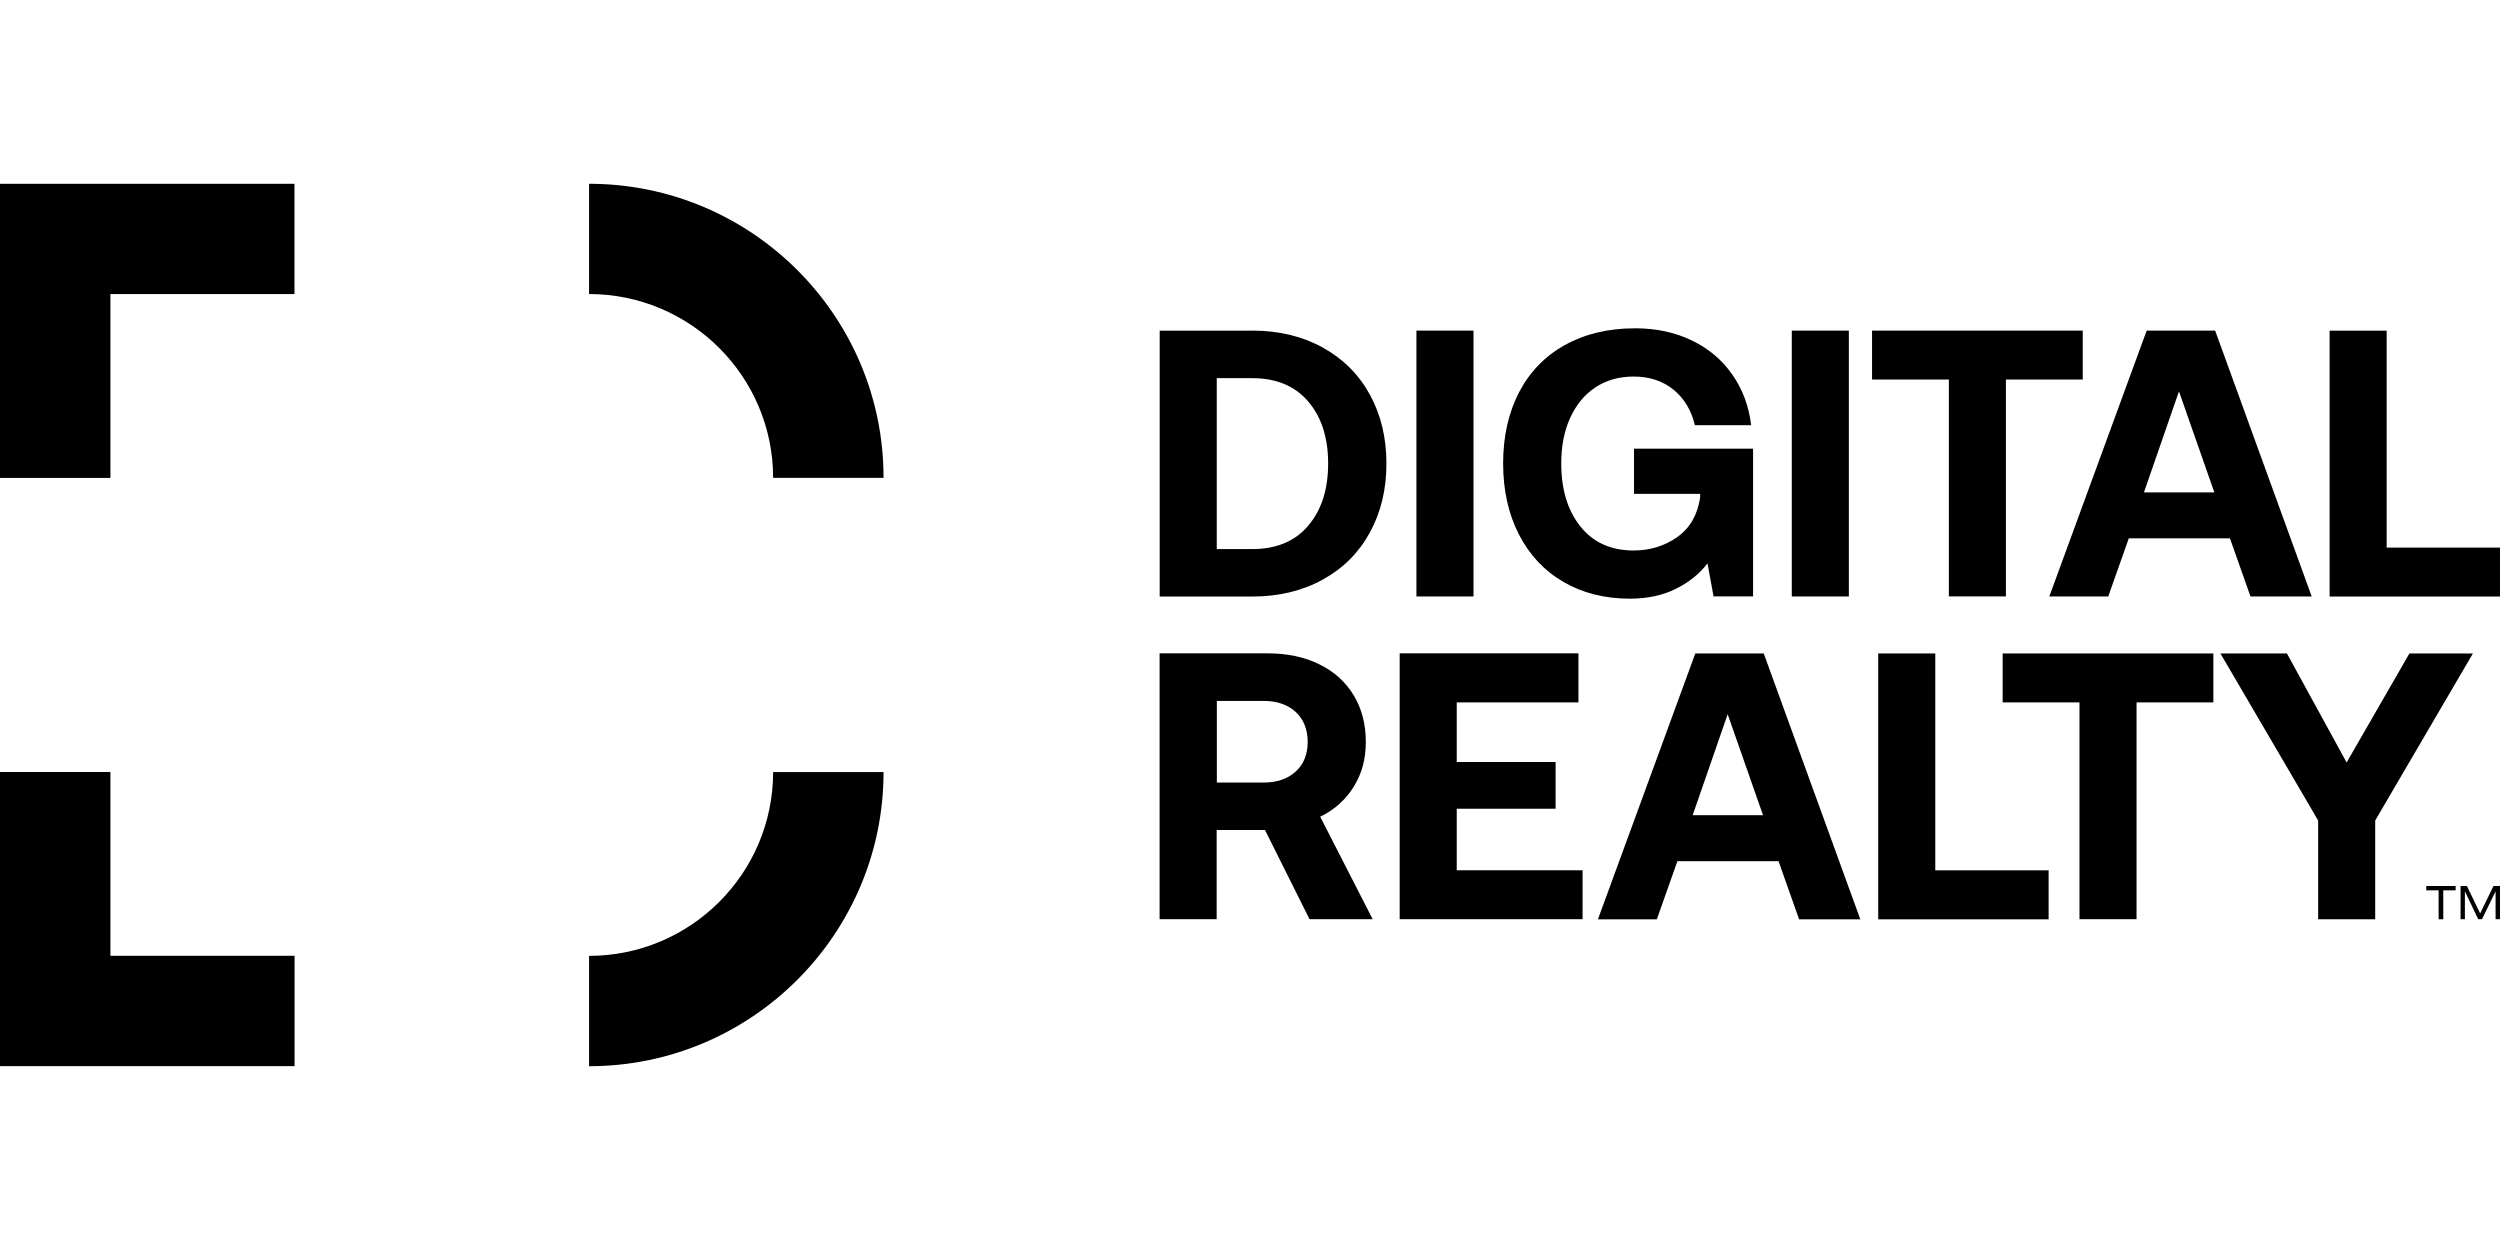 <?xml version="1.0" encoding="UTF-8"?>
<svg xmlns="http://www.w3.org/2000/svg" xmlns:xlink="http://www.w3.org/1999/xlink" version="1.1" id="Layer_1" x="0px" y="0px" viewBox="0 0 400 200" style="enable-background:new 0 0 400 200;" xml:space="preserve">
<g>
	<g>
		<defs>
			<rect id="SVGID_1_" y="29.405" width="399.999" height="141.176"></rect>
		</defs>
		<clipPath id="SVGID_00000029728955355369019190000015734445662643369602_">
			<use xlink:href="#SVGID_1_" style="overflow:visible;"></use>
		</clipPath>
		<g style="clip-path:url(#SVGID_00000029728955355369019190000015734445662643369602_);">
			<path d="M392.901,141.765v0.691h-1.976v4.621h-0.748v-4.621h-1.975v-0.691H392.901z M394.706,141.765l2.118,4.383l2.13-4.383     h1.044v5.312h-0.705v-4.466l-2.173,4.466h-0.607l-2.13-4.466v4.466h-0.692v-5.312h1.031H394.706z"></path>
			<path d="M365.907,104.551l9.553,17.445l10.047-17.445h10.16l-15.635,26.73v15.796h-9.129v-15.796l-15.636-26.73h10.655H365.907z      M354.138,104.551v7.834h-12.291v34.692h-9.13v-34.692h-12.291v-7.834H354.138z M309.645,104.551h-9.13v42.54h27.263v-7.834     h-18.133v-34.692V104.551z M271.248,104.551h10.95l15.452,42.54h-9.794l-3.288-9.299h-16.186l-3.288,9.299h-9.427     L271.248,104.551z M282.086,130.437l-5.659-16.163l-5.602,16.163H282.086z M252.551,104.551v7.834h-19.474v9.54h15.818v7.468     h-15.818v9.849h20.137v7.834h-29.267v-42.54h28.604V104.551z M211.077,106.285c2.371,1.155,4.205,2.803,5.504,4.945     c1.298,2.142,1.948,4.636,1.948,7.468c0,2.832-0.649,5.114-1.948,7.2c-1.298,2.086-3.091,3.678-5.349,4.776l8.397,16.402h-10.104     l-7.126-14.274h-7.734v14.274h-9.129v-42.54h17.342c3.077,0,5.814,0.578,8.185,1.733L211.077,106.285z M202.174,125.209     c2.144,0,3.866-0.593,5.136-1.761c1.285-1.17,1.92-2.763,1.92-4.735c0-1.973-0.635-3.621-1.92-4.805     c-1.283-1.169-2.991-1.761-5.136-1.761h-7.479v13.063H202.174z M381.866,87.6V52.908h-9.129v42.54H400v-7.835h-18.134V87.6z      M343.47,52.894h10.951l15.451,42.54h-9.793l-3.289-9.3h-16.185l-3.288,9.3h-9.427L343.47,52.894z M354.293,78.779l-5.659-16.162     l-5.602,16.162H354.293z M333.239,52.894v7.834h-12.291v34.692h-9.129V60.729h-12.291v-7.834H333.239z M295.816,52.894v42.54     h-9.13v-42.54H295.816z M250.392,55.205c3.189-1.776,6.928-2.677,11.232-2.677c3.373,0,6.393,0.648,9.074,1.945     s4.841,3.114,6.477,5.467c1.637,2.353,2.653,5.044,3.006,8.088h-9.003c-0.565-2.396-1.708-4.284-3.415-5.679     c-1.708-1.395-3.839-2.1-6.392-2.1c-2.356,0-4.403,0.592-6.153,1.761c-1.75,1.17-3.076,2.818-4.021,4.918     c-0.945,2.1-1.397,4.523-1.397,7.229c0,4.171,1.03,7.539,3.076,10.089c2.046,2.55,4.882,3.833,8.495,3.833     c2.638,0,4.967-0.719,6.999-2.156c2.032-1.437,3.246-3.551,3.655-6.355v-0.55h-10.583V71.79h19.05v23.63h-6.322l-0.973-5.284     c-1.257,1.663-2.936,3.015-5.052,4.072c-2.117,1.057-4.558,1.578-7.366,1.578c-4.022,0-7.55-0.888-10.626-2.677     c-3.063-1.775-5.433-4.312-7.126-7.595c-1.68-3.283-2.526-7.074-2.526-11.357c0-4.284,0.846-8.13,2.554-11.4     c1.707-3.269,4.149-5.777,7.338-7.567V55.205z M235.759,52.894v42.54h-9.13v-42.54H235.759z M200.338,52.894     c4.262,0,8.016,0.902,11.29,2.705c3.26,1.804,5.785,4.312,7.55,7.539c1.764,3.227,2.652,6.89,2.652,11.033     c0,4.143-0.889,7.806-2.652,11.033c-1.765,3.227-4.276,5.735-7.55,7.539c-3.26,1.804-7.028,2.705-11.29,2.705H185.55v-42.54     h14.788V52.894z M209.314,84.106c2.13-2.494,3.189-5.805,3.189-9.934c0-4.129-1.059-7.44-3.189-9.934     c-2.13-2.494-5.123-3.734-8.975-3.734h-5.658v27.35h5.658c3.852,0,6.845-1.24,8.975-3.734V84.106z"></path>
			<path d="M94.249,170.581v-17.642c16.242,0,29.451-13.189,29.451-29.407h17.667c0,25.941-21.139,47.063-47.132,47.063     L94.249,170.581z M94.249,29.405v17.642c16.242,0,29.451,13.189,29.451,29.408h17.667     C141.381,50.513,120.242,29.405,94.249,29.405z M47.132,152.926H17.667v-29.407H0v47.063h47.132v-17.642V152.926z M17.667,47.047     h29.45V29.405H0v47.063h17.667V47.047z"></path>
		</g>
	</g>
</g>
</svg>
